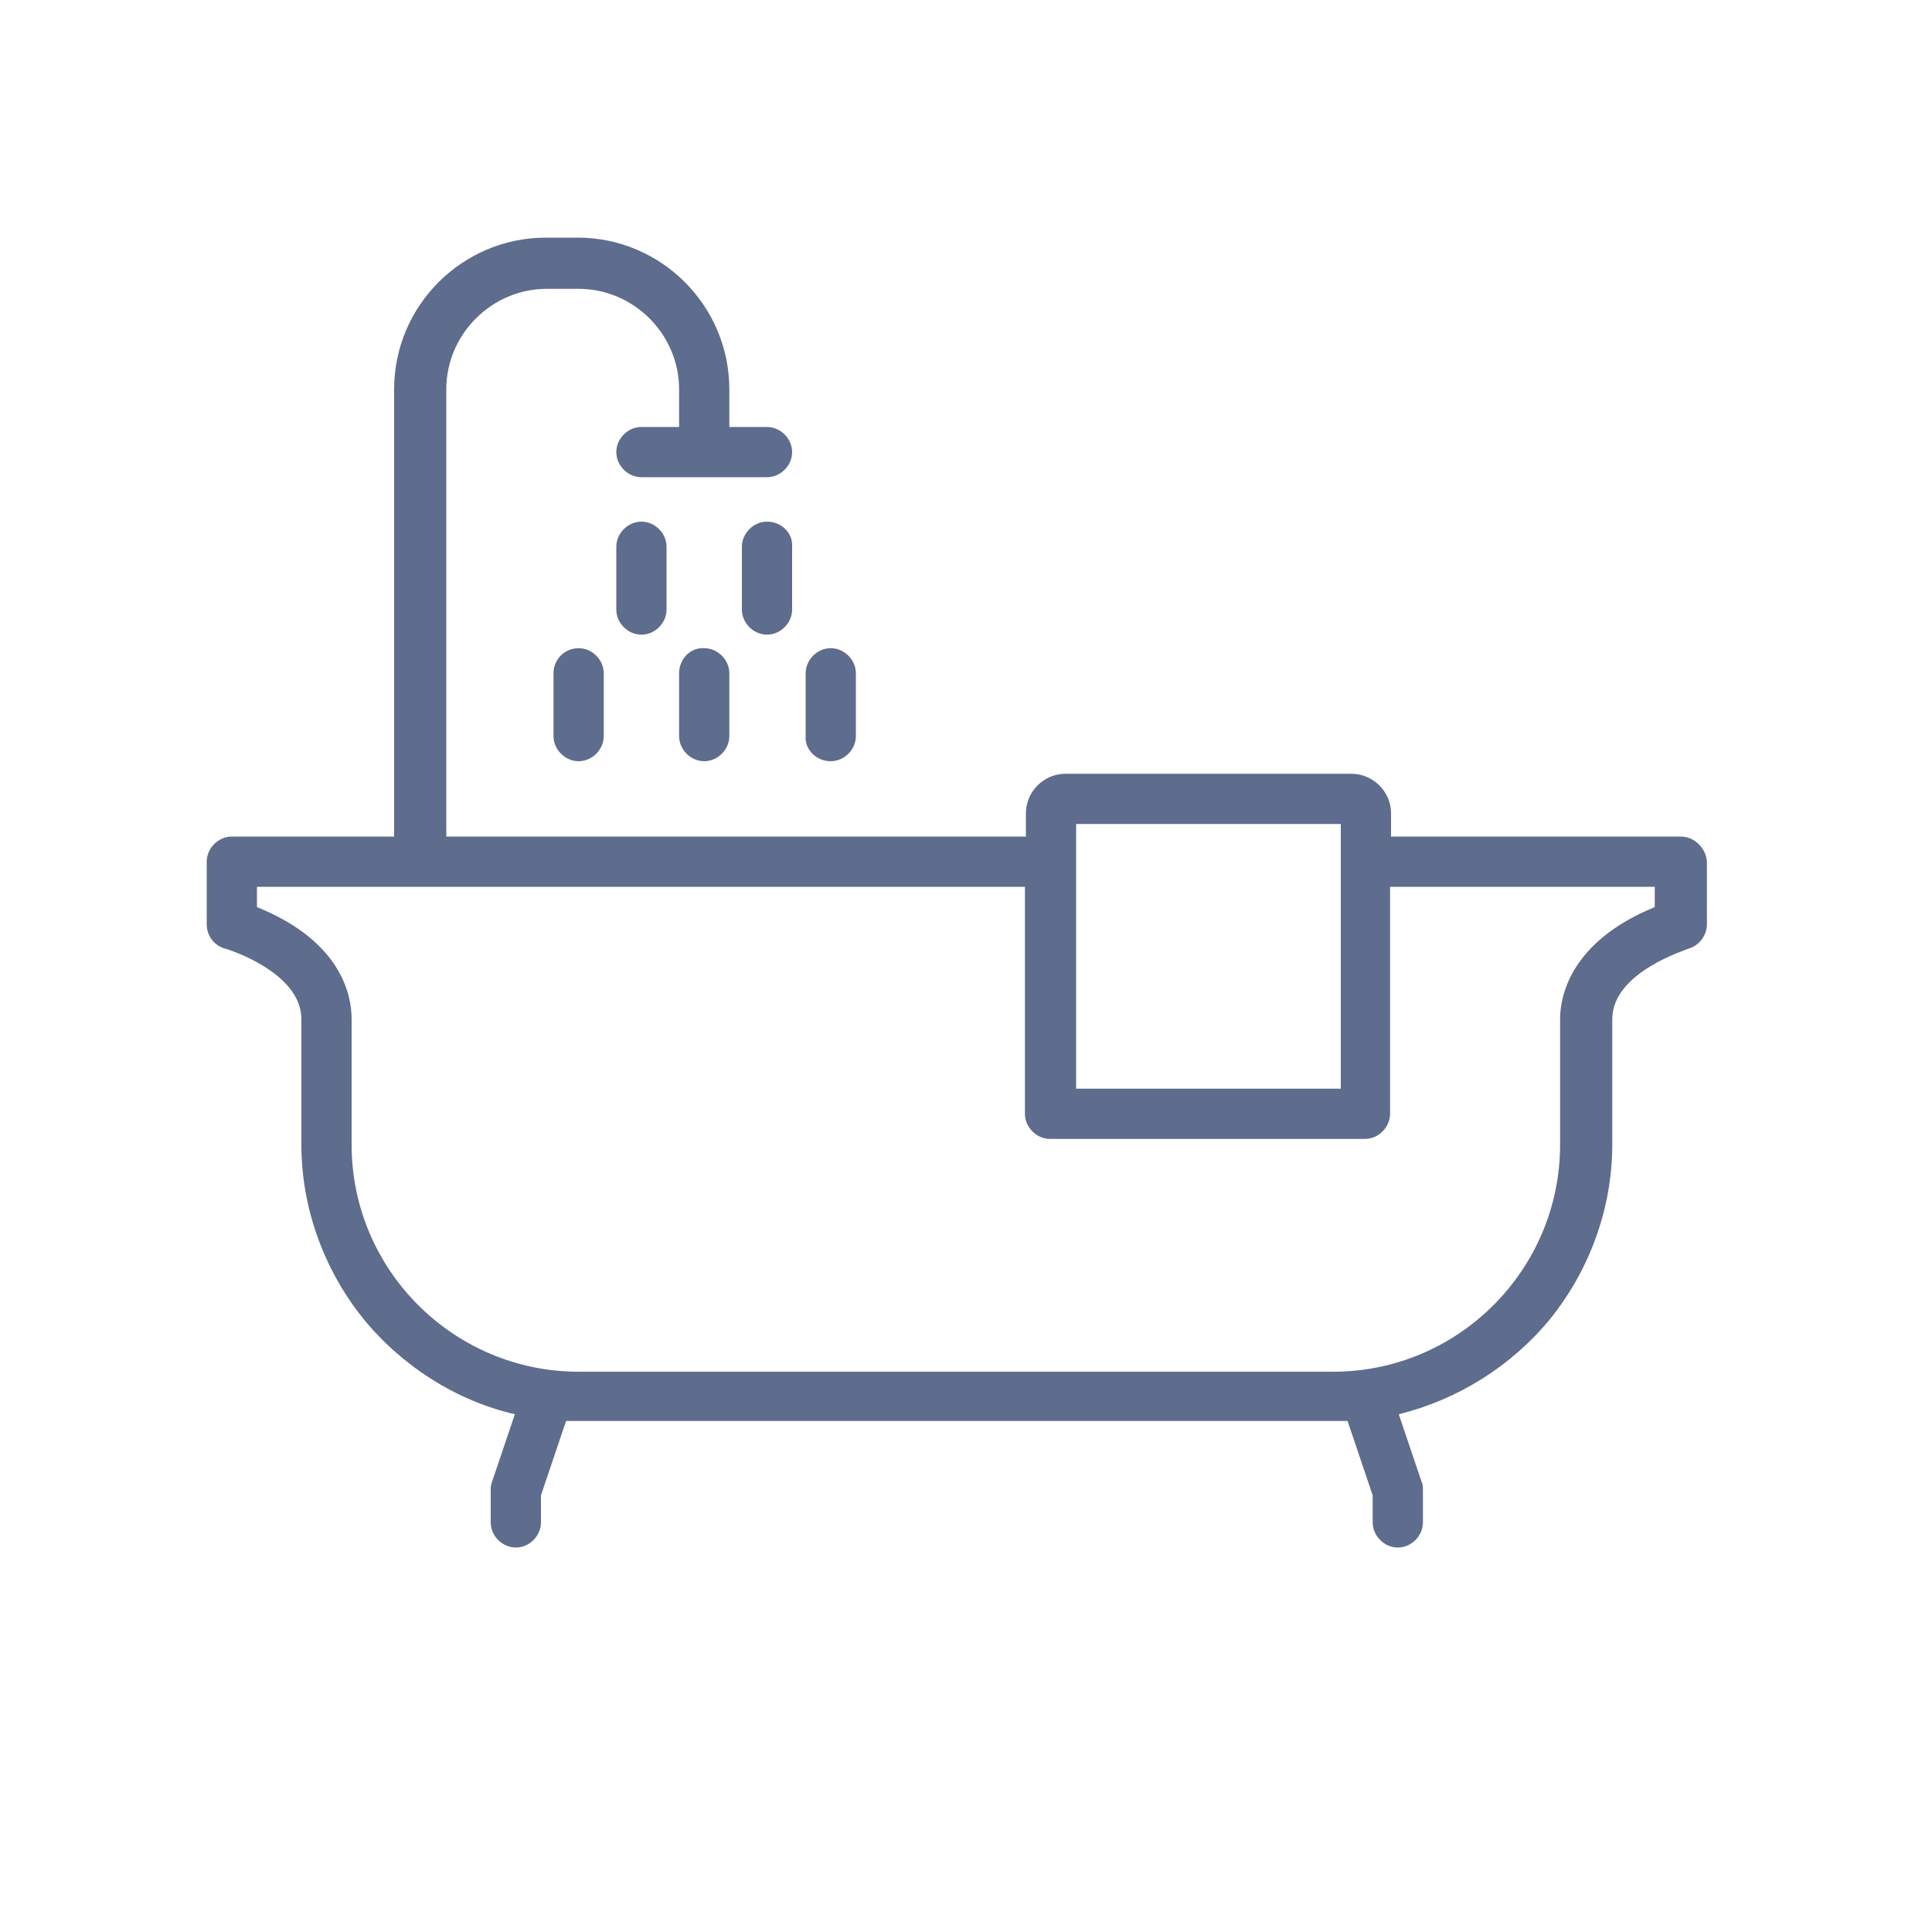 <svg xmlns="http://www.w3.org/2000/svg" xmlns:xlink="http://www.w3.org/1999/xlink" id="Capa_1" x="0px" y="0px" viewBox="0 0 200 200" style="enable-background:new 0 0 200 200;" xml:space="preserve">
<style type="text/css">
	.st0{fill:#5E6C8D;}
</style>
<g>
	<path class="st0" d="M174,86.6h-30v-2.4c0-2.3-1.9-4.1-4.1-4.1h-29.6c-2.3,0-4.1,1.9-4.1,4.1v2.4h-60V40.3   c0-5.7,4.7-10.4,10.4-10.4h3.3c5.7,0,10.4,4.7,10.4,10.4v3.9h-3.9c-1.4,0-2.6,1.2-2.6,2.6s1.2,2.6,2.6,2.6h13   c1.4,0,2.6-1.2,2.6-2.6s-1.2-2.6-2.6-2.6h-3.9v-3.9c0-8.6-7-15.7-15.7-15.7h-3.3c-8.6,0-15.7,7-15.7,15.7v46.3H24   c-1.4,0-2.6,1.2-2.6,2.6v6.5c0,1.2,0.8,2.2,1.9,2.5c0.1,0,7.9,2.4,7.9,7.3v13c0,6.5,2.3,12.9,6.4,18c4,4.9,9.6,8.5,15.7,9.9   l-2.4,7.1c-0.1,0.3-0.1,0.5-0.1,0.8v3.3c0,1.4,1.2,2.6,2.6,2.6s2.6-1.2,2.6-2.6v-2.8l2.6-7.7c0.1,0,0.2,0,0.3,0c0.3,0,0.7,0,1,0   h78.3c0.4,0,0.7,0,1,0c0.1,0,0.2,0,0.3,0l2.6,7.7v2.8c0,1.4,1.2,2.6,2.6,2.6s2.6-1.2,2.6-2.6v-3.3c0-0.3,0-0.6-0.1-0.8l-2.4-7.1   c6.1-1.5,11.7-5,15.7-9.9c4.1-5.1,6.4-11.5,6.4-18v-13c0-4.9,7.8-7.2,7.9-7.3c1.1-0.3,1.9-1.4,1.9-2.5v-6.5   C176.6,87.8,175.4,86.6,174,86.6z M111.4,112.7V85.3h27.4v27.4H111.4z M26.6,93.9v-2.1h79.5v23.5c0,1.4,1.2,2.6,2.6,2.6h32.6   c1.4,0,2.6-1.2,2.6-2.6V91.8h27.4v2.1c-8.8,3.6-9.8,9.3-9.8,11.6v13c0,12.9-10.5,23.5-23.5,23.5H59.9c-12.9,0-23.5-10.5-23.5-23.5   v-13C36.4,103.2,35.5,97.5,26.6,93.9z"></path>
	<path class="st0" d="M63.8,56.6v6.5c0,1.4,1.2,2.6,2.6,2.6s2.6-1.2,2.6-2.6v-6.5c0-1.4-1.2-2.6-2.6-2.6S63.8,55.2,63.8,56.6z"></path>
	<path class="st0" d="M79.4,54c-1.4,0-2.6,1.2-2.6,2.6v6.5c0,1.4,1.2,2.6,2.6,2.6s2.6-1.2,2.6-2.6v-6.5C82.1,55.2,80.9,54,79.4,54z"></path>
	<path class="st0" d="M70.3,69.7v6.5c0,1.4,1.2,2.6,2.6,2.6c1.4,0,2.6-1.2,2.6-2.6v-6.5c0-1.4-1.2-2.6-2.6-2.6   C71.5,67,70.3,68.2,70.3,69.7z"></path>
	<path class="st0" d="M57.3,69.7v6.5c0,1.4,1.2,2.6,2.6,2.6s2.6-1.2,2.6-2.6v-6.5c0-1.4-1.2-2.6-2.6-2.6S57.3,68.2,57.3,69.7z"></path>
	<path class="st0" d="M86,78.8c1.4,0,2.6-1.2,2.6-2.6v-6.5c0-1.4-1.2-2.6-2.6-2.6s-2.6,1.2-2.6,2.6v6.5C83.3,77.6,84.5,78.8,86,78.8   z"></path>
</g>
</svg>